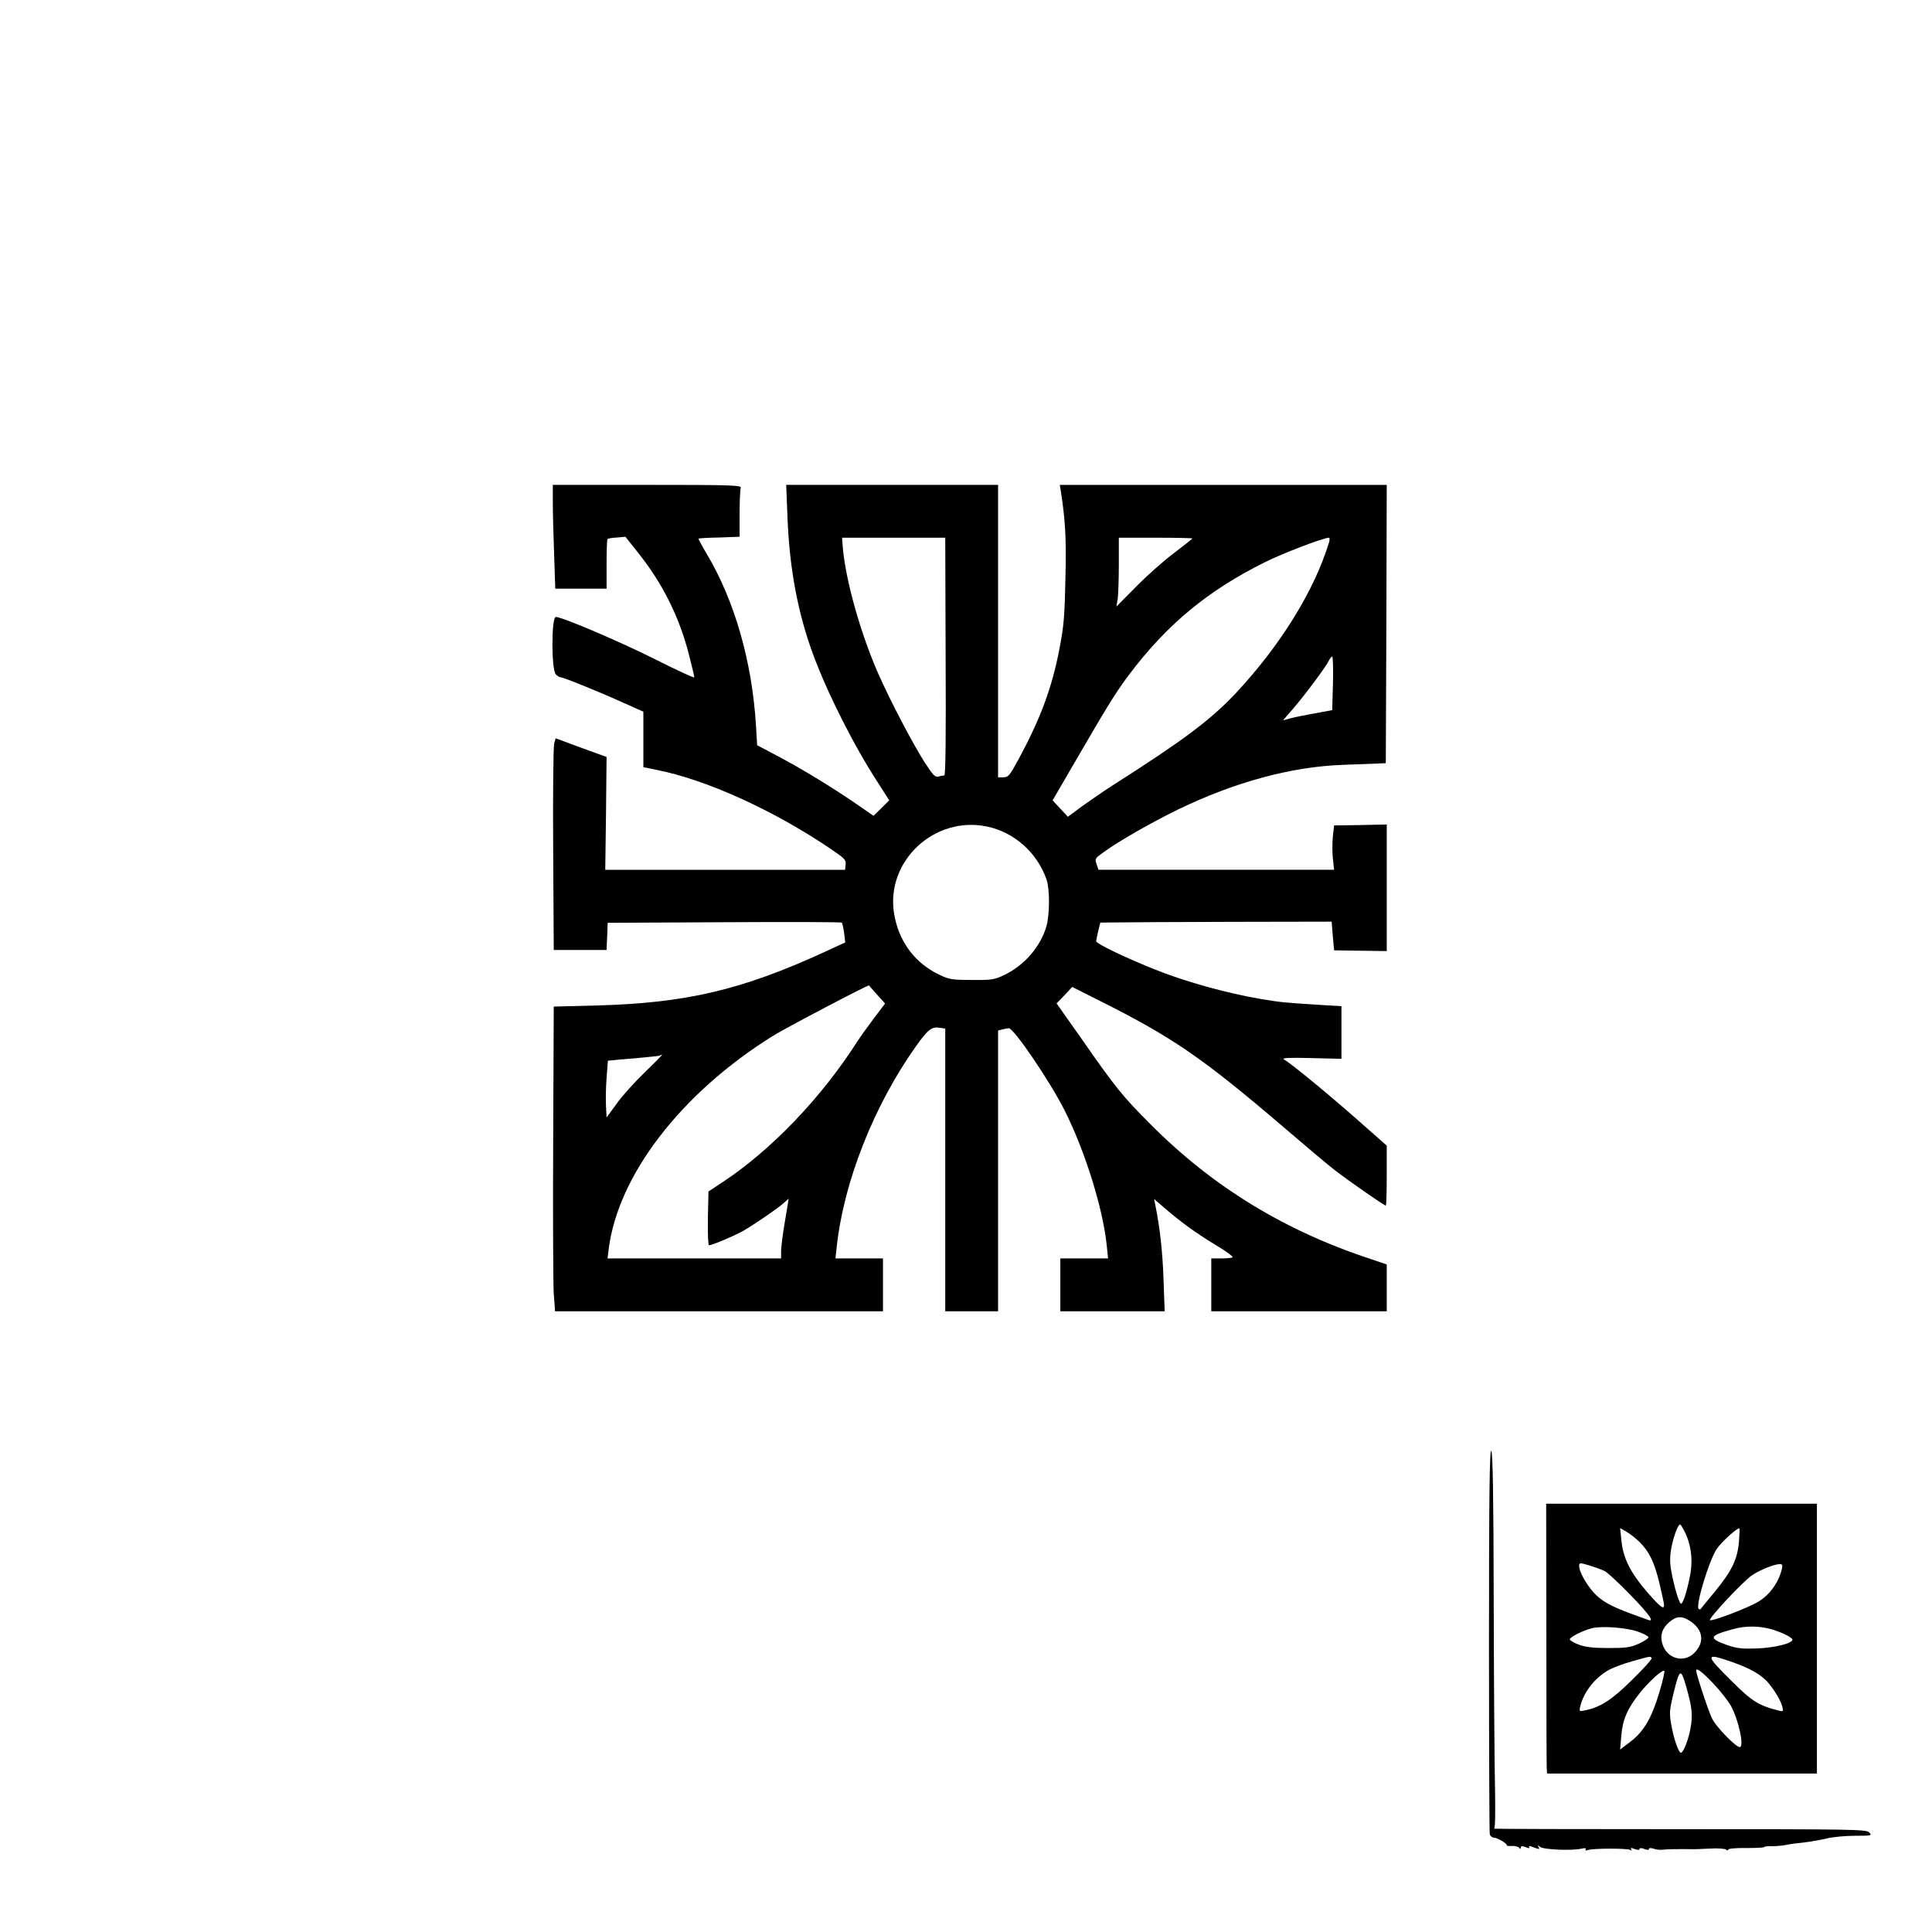 <?xml version="1.0" standalone="no"?>
<!DOCTYPE svg PUBLIC "-//W3C//DTD SVG 20010904//EN"
 "http://www.w3.org/TR/2001/REC-SVG-20010904/DTD/svg10.dtd">
<svg version="1.0" xmlns="http://www.w3.org/2000/svg"
 width="1024pt" height="1024pt" viewBox="0 0 1024 1024"
 preserveAspectRatio="xMidYMid meet">

<g transform="translate(0,1024) scale(0.1,-0.1)"
fill="#000000" stroke="none">
<path d="M2930 7577 c0 -52 3 -176 7 -275 l6 -182 136 0 136 0 0 129 c0 71 2
132 5 134 3 3 25 7 50 8 l45 4 65 -82 c130 -162 219 -339 271 -540 16 -63 29
-118 29 -123 0 -5 -91 37 -202 93 -191 96 -498 227 -532 227 -24 0 -24 -281 0
-304 8 -9 20 -16 26 -16 14 0 193 -72 326 -132 l112 -50 0 -147 0 -147 68 -14
c266 -52 624 -215 929 -422 69 -47 78 -56 75 -80 l-3 -28 -635 0 -636 0 4 299
3 299 -135 49 -135 50 -8 -29 c-4 -17 -7 -269 -5 -561 l3 -532 140 0 140 0 3
72 3 72 617 3 c339 2 620 1 623 -2 4 -3 9 -27 13 -55 l6 -50 -117 -54 c-433
-198 -728 -267 -1193 -280 l-235 -6 -3 -715 c-2 -393 0 -757 3 -807 l7 -93
869 0 869 0 0 140 0 140 -126 0 -126 0 7 63 c37 343 197 748 420 1062 62 87
83 104 123 98 l32 -5 0 -749 0 -749 140 0 140 0 0 744 0 744 23 6 c12 3 27 6
34 6 27 0 219 -283 296 -436 108 -215 203 -519 223 -716 l7 -68 -127 0 -126 0
0 -140 0 -140 276 0 277 0 -6 168 c-5 146 -19 273 -43 392 l-7 35 59 -51 c88
-75 158 -126 266 -192 54 -32 95 -62 91 -66 -3 -3 -30 -6 -60 -6 l-53 0 0
-140 0 -140 465 0 465 0 0 124 0 124 -82 28 c-458 150 -839 383 -1168 713
-153 154 -183 190 -378 470 l-122 173 42 43 41 44 131 -66 c401 -200 560 -310
996 -683 113 -97 234 -199 270 -226 68 -53 257 -184 265 -184 3 0 5 72 5 159
l0 159 -161 142 c-151 133 -344 292 -384 315 -13 8 29 10 144 7 l161 -4 0 139
0 140 -117 7 c-190 12 -207 14 -310 31 -183 31 -409 94 -573 161 -156 63 -300
133 -300 145 0 5 5 30 11 55 l11 44 87 1 c47 1 323 2 612 3 l527 1 6 -76 7
-76 140 -2 139 -2 0 335 0 336 -139 -3 -140 -2 -7 -62 c-3 -35 -3 -88 1 -118
l6 -55 -624 0 -625 0 -10 30 c-10 28 -8 31 37 63 84 61 253 157 396 227 300
145 599 226 870 236 77 3 160 6 185 7 l45 2 3 738 2 737 -866 0 -867 0 7 -42
c23 -153 28 -245 23 -453 -4 -195 -8 -251 -31 -370 -40 -211 -102 -376 -219
-592 -45 -83 -53 -93 -79 -93 l-28 0 0 775 0 775 -561 0 -562 0 7 -177 c11
-271 55 -505 138 -728 75 -202 215 -480 341 -673 l60 -94 -41 -41 -42 -41 -87
60 c-126 87 -288 186 -418 255 l-112 59 -6 103 c-21 341 -113 662 -261 911
-26 43 -45 80 -44 81 2 2 51 5 111 6 l107 4 0 121 c0 68 3 129 6 138 6 14 -42
16 -495 16 l-501 0 0 -93z m2082 -817 c2 -415 0 -630 -7 -630 -5 0 -19 -3 -31
-6 -18 -5 -29 8 -73 75 -62 97 -183 328 -244 466 -95 214 -175 499 -190 673
l-4 52 273 0 274 0 2 -630z m1308 626 c0 -2 -44 -36 -97 -77 -54 -40 -145
-121 -202 -179 l-104 -105 7 40 c3 22 6 104 6 183 l0 142 195 0 c107 0 195 -2
195 -4z m725 -18 c-78 -258 -258 -548 -494 -801 -136 -144 -276 -249 -651
-488 -47 -30 -120 -80 -163 -111 l-77 -57 -41 44 -40 43 107 184 c191 329 225
383 296 479 202 269 421 450 724 600 99 49 304 127 337 129 5 0 5 -10 2 -22z
m20 -750 l-4 -142 -93 -17 c-51 -9 -110 -21 -131 -27 l-37 -10 53 61 c64 74
175 223 190 255 5 12 14 22 18 22 4 0 6 -64 4 -142z m-1833 -759 c144 -30 266
-139 315 -281 18 -53 17 -191 -2 -252 -33 -108 -119 -205 -223 -254 -52 -25
-68 -27 -172 -26 -104 0 -120 3 -172 28 -130 62 -215 177 -239 323 -46 278
213 521 493 462z m-583 -891 l42 -47 -59 -78 c-32 -43 -72 -98 -88 -123 -192
-300 -455 -574 -713 -745 l-76 -50 -3 -143 c-1 -78 1 -142 6 -142 17 0 135 50
181 76 71 42 183 119 214 147 15 14 27 24 27 23 0 -2 -9 -57 -20 -121 -11 -64
-20 -135 -20 -156 l0 -39 -460 0 -460 0 6 48 c49 392 382 826 868 1130 74 46
509 274 512 269 0 -1 20 -23 43 -49z m-1230 -410 c-53 -51 -121 -126 -150
-167 l-54 -74 -3 59 c-2 32 -1 100 3 151 l7 91 71 7 c40 3 101 8 137 12 36 3
67 7 69 9 2 2 7 4 10 4 3 0 -38 -42 -90 -92z"/>
<path d="M7892 1548 c0 -557 2 -1021 4 -1030 3 -10 13 -18 22 -18 19 0 75 -34
68 -41 -2 -2 10 -4 27 -3 18 1 35 -4 39 -10 6 -8 8 -7 8 1 0 9 7 10 26 3 16
-7 23 -7 19 0 -4 7 3 7 20 0 34 -13 38 -13 29 2 -6 9 -3 9 9 -1 18 -15 173
-21 220 -9 18 4 25 3 21 -4 -4 -6 1 -8 15 -3 29 9 207 9 222 0 8 -5 10 -4 5 3
-5 9 0 9 18 2 16 -6 26 -6 26 0 0 6 9 6 25 0 16 -6 25 -6 25 0 0 6 9 6 23 2
12 -5 33 -7 47 -6 22 3 88 4 155 3 11 -1 54 1 95 3 41 3 81 0 88 -5 7 -6 12
-6 12 0 0 5 43 9 95 8 52 0 95 2 95 5 0 3 16 5 37 5 20 -1 55 2 77 6 23 5 68
11 101 14 33 4 86 13 118 21 32 8 100 14 150 14 87 0 90 1 74 18 -17 16 -78
17 -1007 17 -545 0 -986 1 -981 3 6 2 7 89 5 210 -3 114 -6 561 -7 994 -1 569
-5 790 -13 798 -9 9 -12 -249 -12 -1002z"/>
<path d="M8196 1582 c0 -378 1 -699 2 -714 l2 -28 715 0 715 0 0 715 0 715
-717 0 -718 0 1 -688z m734 538 c31 -62 42 -138 31 -212 -14 -82 -39 -168 -51
-168 -10 0 -37 90 -52 174 -8 44 -8 77 1 124 11 59 35 122 46 122 3 0 14 -18
25 -40z m-240 -53 c52 -52 78 -106 105 -217 14 -58 25 -111 25 -117 0 -27 -21
-10 -90 69 -88 102 -127 180 -136 271 l-7 68 36 -21 c20 -12 50 -36 67 -53z
m527 3 c-8 -94 -37 -155 -127 -265 -41 -49 -75 -92 -77 -94 -2 -2 -6 -1 -10 2
-17 18 55 256 96 317 24 36 104 109 120 110 2 0 1 -32 -2 -70z m-712 -157 c17
-9 78 -66 137 -127 102 -105 131 -147 91 -131 -10 4 -49 18 -88 32 -107 39
-158 68 -198 112 -41 46 -77 111 -77 140 0 19 2 19 53 4 28 -8 66 -22 82 -30z
m939 10 c-17 -70 -63 -135 -124 -172 -52 -32 -248 -107 -257 -98 -8 9 175 205
222 237 41 28 116 59 148 60 14 0 16 -5 11 -27z m-483 -277 c67 -46 74 -112
19 -167 -57 -57 -148 -29 -170 51 -12 43 0 80 36 111 40 35 69 36 115 5z
m-280 -54 c29 -10 54 -23 56 -29 2 -5 -20 -21 -49 -34 -46 -21 -68 -24 -163
-24 -83 0 -122 5 -157 18 -27 10 -48 23 -48 28 0 12 70 47 117 59 53 13 181 4
244 -18z m710 12 c56 -17 109 -43 109 -55 0 -19 -92 -42 -185 -46 -85 -3 -110
0 -164 19 -98 35 -92 49 34 83 68 19 141 18 206 -1z m-637 -152 c3 -5 -43 -57
-103 -115 -108 -107 -167 -145 -249 -162 -32 -7 -33 -6 -26 22 19 78 81 155
157 195 23 12 78 32 122 44 95 27 92 26 99 16z m412 -16 c85 -29 142 -57 182
-91 36 -30 88 -109 98 -149 7 -27 6 -29 -20 -22 -104 26 -141 49 -248 156
-140 138 -141 150 -12 106z m-371 -165 c-40 -136 -83 -209 -154 -263 l-54 -41
6 71 c7 88 32 145 97 227 51 64 120 126 131 119 4 -2 -8 -53 -26 -113z m285
47 c38 -40 80 -94 94 -119 41 -74 72 -219 47 -219 -21 0 -124 106 -146 150
-19 37 -85 237 -85 256 0 17 32 -7 90 -68z m-142 -20 c30 -107 35 -148 22
-218 -11 -62 -38 -130 -51 -130 -12 0 -39 78 -51 149 -11 62 -9 78 11 162 34
138 39 140 69 37z"/>
</g>
</svg>
